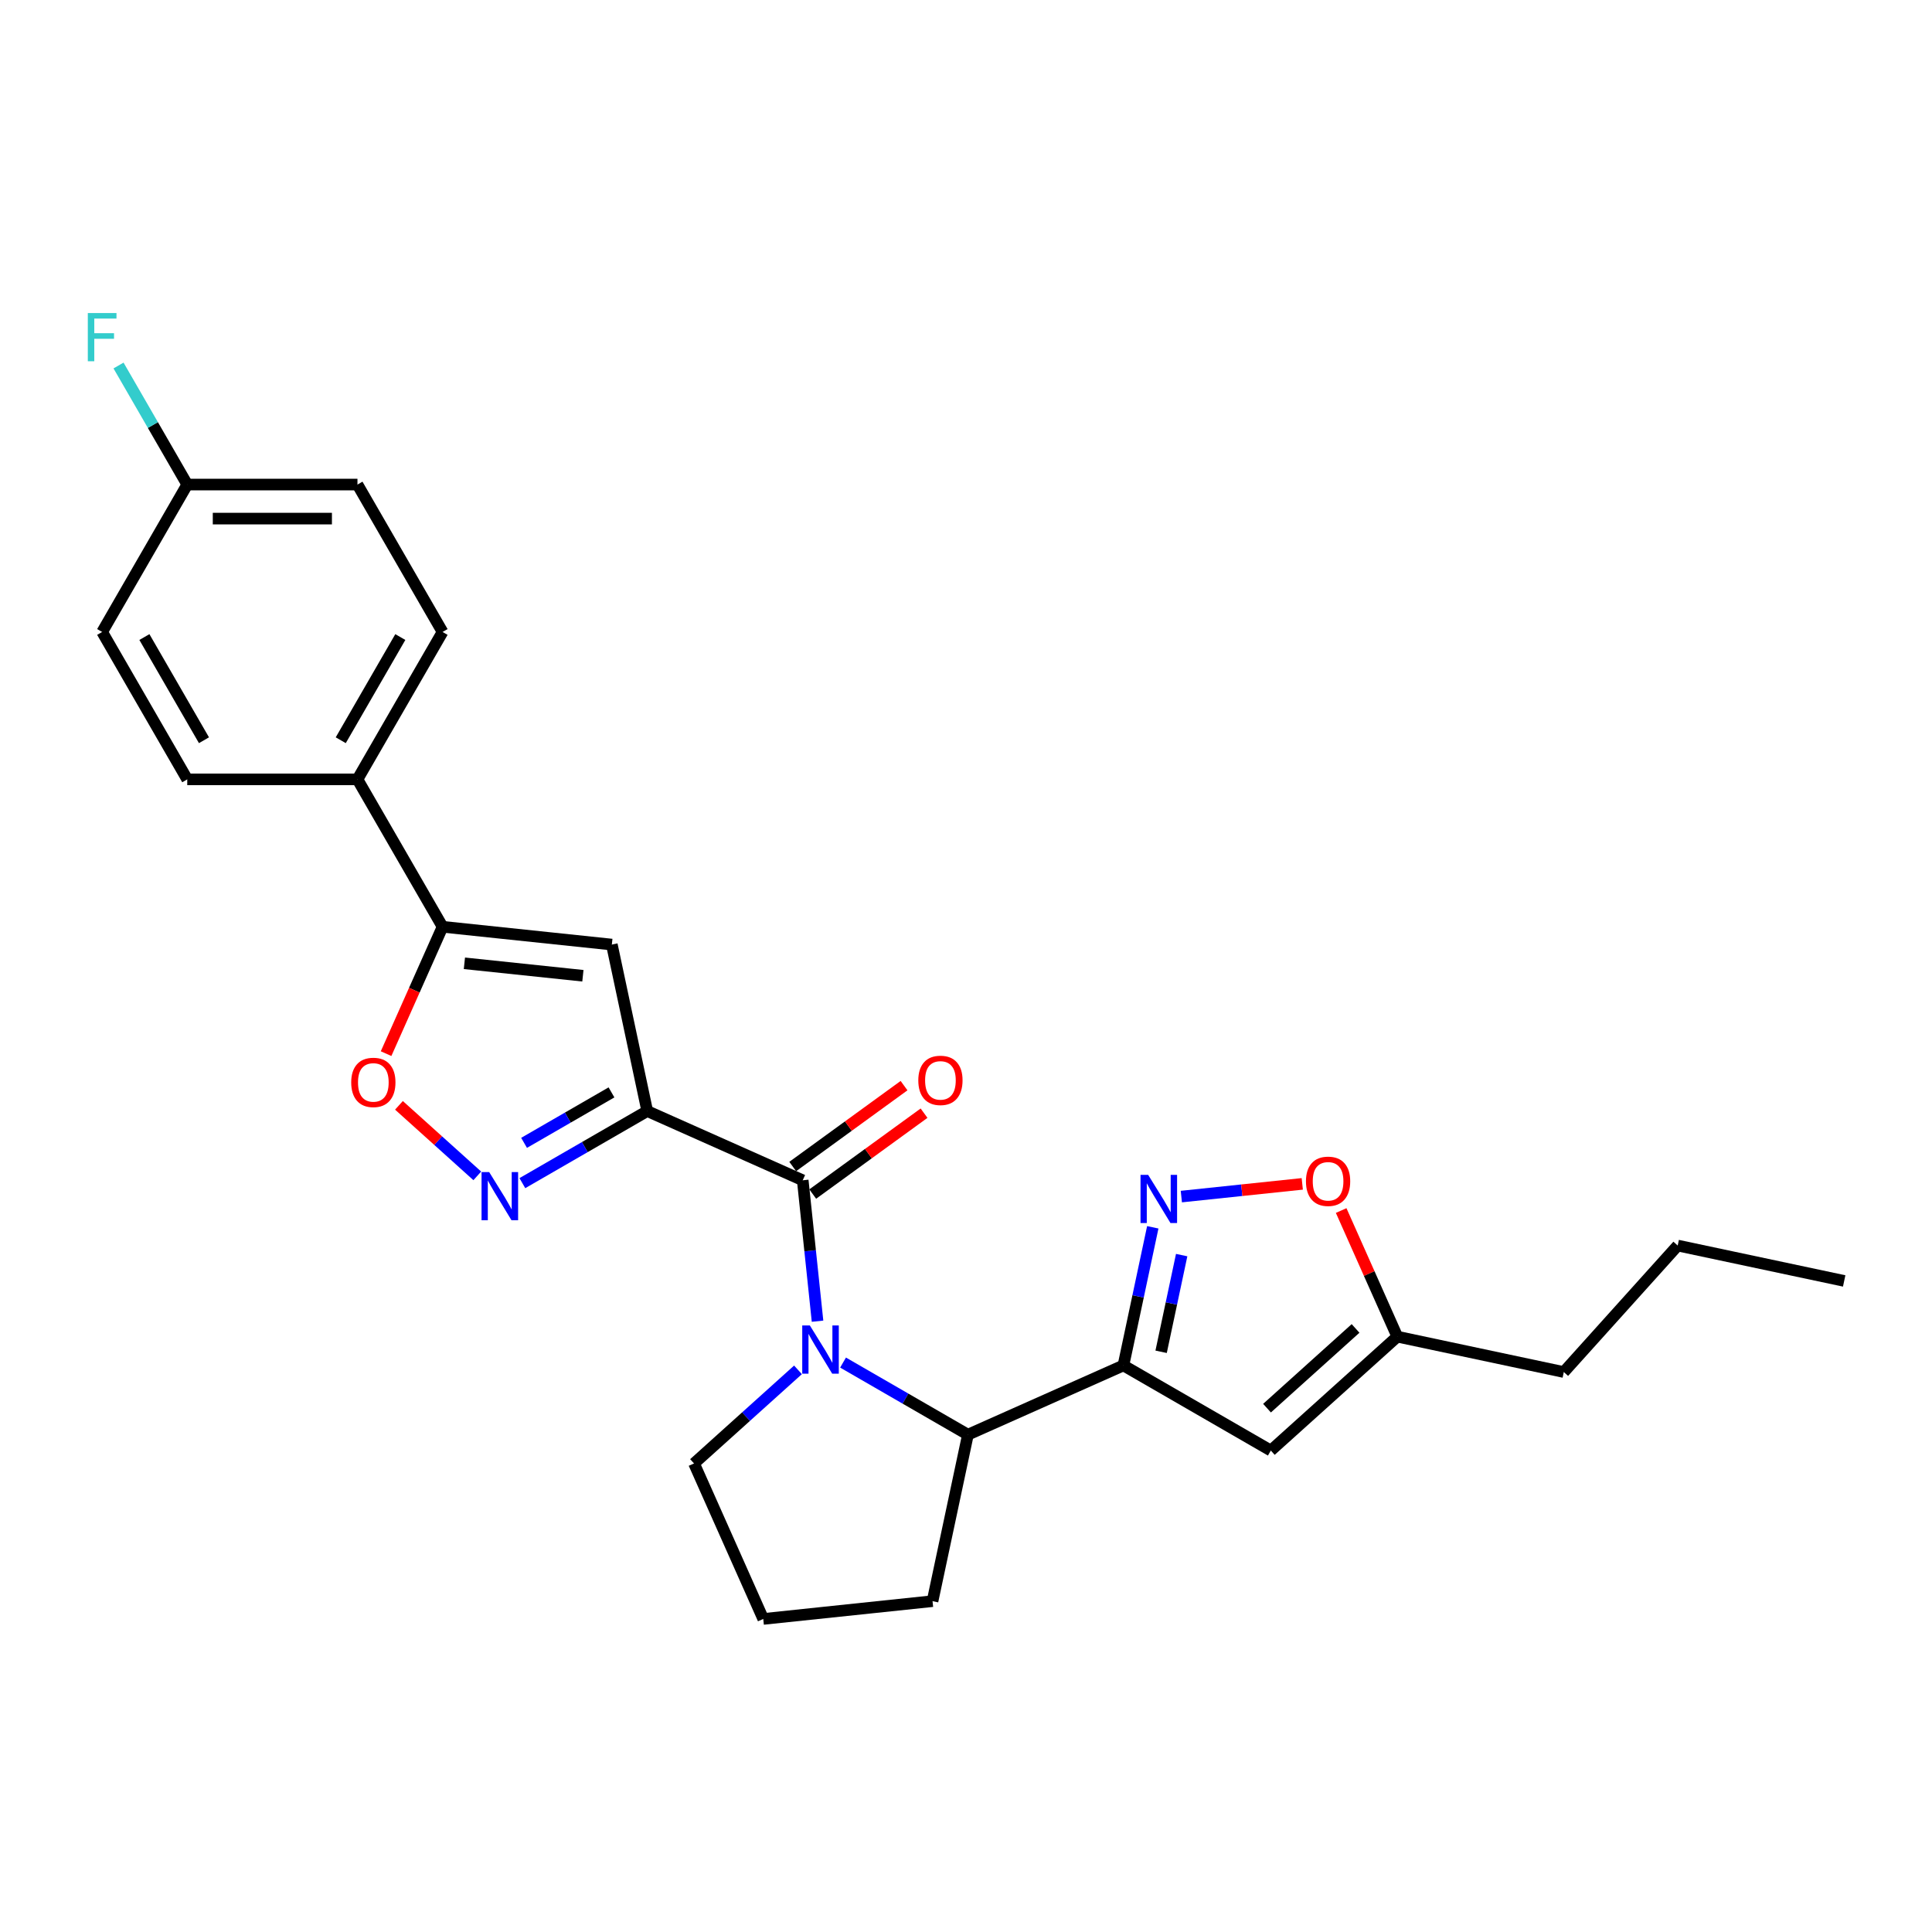 <?xml version='1.0' encoding='iso-8859-1'?>
<svg version='1.1' baseProfile='full'
              xmlns='http://www.w3.org/2000/svg'
                      xmlns:rdkit='http://www.rdkit.org/xml'
                      xmlns:xlink='http://www.w3.org/1999/xlink'
                  xml:space='preserve'
width='1000px' height='1000px' viewBox='0 0 1000 1000'>
<!-- END OF HEADER -->
<rect style='opacity:1.0;fill:#FFFFFF;stroke:none' width='1000' height='1000' x='0' y='0'> </rect>
<path class='bond-1' d='M 335.006,575.081 L 415.49,610.914' style='fill:none;fill-rule:evenodd;stroke:#000000;stroke-width:6px;stroke-linecap:butt;stroke-linejoin:miter;stroke-opacity:1' />
<path class='bond-3' d='M 335.006,575.081 L 302.69,593.738' style='fill:none;fill-rule:evenodd;stroke:#000000;stroke-width:6px;stroke-linecap:butt;stroke-linejoin:miter;stroke-opacity:1' />
<path class='bond-3' d='M 302.69,593.738 L 270.374,612.396' style='fill:none;fill-rule:evenodd;stroke:#0000FF;stroke-width:6px;stroke-linecap:butt;stroke-linejoin:miter;stroke-opacity:1' />
<path class='bond-3' d='M 316.502,565.419 L 293.88,578.479' style='fill:none;fill-rule:evenodd;stroke:#000000;stroke-width:6px;stroke-linecap:butt;stroke-linejoin:miter;stroke-opacity:1' />
<path class='bond-3' d='M 293.88,578.479 L 271.259,591.539' style='fill:none;fill-rule:evenodd;stroke:#0000FF;stroke-width:6px;stroke-linecap:butt;stroke-linejoin:miter;stroke-opacity:1' />
<path class='bond-4' d='M 335.006,575.081 L 316.689,488.906' style='fill:none;fill-rule:evenodd;stroke:#000000;stroke-width:6px;stroke-linecap:butt;stroke-linejoin:miter;stroke-opacity:1' />
<path class='bond-0' d='M 423.156,683.854 L 419.323,647.384' style='fill:none;fill-rule:evenodd;stroke:#0000FF;stroke-width:6px;stroke-linecap:butt;stroke-linejoin:miter;stroke-opacity:1' />
<path class='bond-0' d='M 419.323,647.384 L 415.49,610.914' style='fill:none;fill-rule:evenodd;stroke:#000000;stroke-width:6px;stroke-linecap:butt;stroke-linejoin:miter;stroke-opacity:1' />
<path class='bond-7' d='M 436.363,705.266 L 468.679,723.923' style='fill:none;fill-rule:evenodd;stroke:#0000FF;stroke-width:6px;stroke-linecap:butt;stroke-linejoin:miter;stroke-opacity:1' />
<path class='bond-7' d='M 468.679,723.923 L 500.995,742.581' style='fill:none;fill-rule:evenodd;stroke:#000000;stroke-width:6px;stroke-linecap:butt;stroke-linejoin:miter;stroke-opacity:1' />
<path class='bond-16' d='M 413.034,709.034 L 386.131,733.258' style='fill:none;fill-rule:evenodd;stroke:#0000FF;stroke-width:6px;stroke-linecap:butt;stroke-linejoin:miter;stroke-opacity:1' />
<path class='bond-16' d='M 386.131,733.258 L 359.228,757.481' style='fill:none;fill-rule:evenodd;stroke:#000000;stroke-width:6px;stroke-linecap:butt;stroke-linejoin:miter;stroke-opacity:1' />
<path class='bond-13' d='M 420.668,618.041 L 449.477,597.11' style='fill:none;fill-rule:evenodd;stroke:#000000;stroke-width:6px;stroke-linecap:butt;stroke-linejoin:miter;stroke-opacity:1' />
<path class='bond-13' d='M 449.477,597.11 L 478.287,576.179' style='fill:none;fill-rule:evenodd;stroke:#FF0000;stroke-width:6px;stroke-linecap:butt;stroke-linejoin:miter;stroke-opacity:1' />
<path class='bond-13' d='M 410.311,603.787 L 439.121,582.855' style='fill:none;fill-rule:evenodd;stroke:#000000;stroke-width:6px;stroke-linecap:butt;stroke-linejoin:miter;stroke-opacity:1' />
<path class='bond-13' d='M 439.121,582.855 L 467.93,561.924' style='fill:none;fill-rule:evenodd;stroke:#FF0000;stroke-width:6px;stroke-linecap:butt;stroke-linejoin:miter;stroke-opacity:1' />
<path class='bond-2' d='M 581.478,706.748 L 500.995,742.581' style='fill:none;fill-rule:evenodd;stroke:#000000;stroke-width:6px;stroke-linecap:butt;stroke-linejoin:miter;stroke-opacity:1' />
<path class='bond-5' d='M 581.478,706.748 L 589.077,670.999' style='fill:none;fill-rule:evenodd;stroke:#000000;stroke-width:6px;stroke-linecap:butt;stroke-linejoin:miter;stroke-opacity:1' />
<path class='bond-5' d='M 589.077,670.999 L 596.676,635.25' style='fill:none;fill-rule:evenodd;stroke:#0000FF;stroke-width:6px;stroke-linecap:butt;stroke-linejoin:miter;stroke-opacity:1' />
<path class='bond-5' d='M 600.993,699.686 L 606.312,674.662' style='fill:none;fill-rule:evenodd;stroke:#000000;stroke-width:6px;stroke-linecap:butt;stroke-linejoin:miter;stroke-opacity:1' />
<path class='bond-5' d='M 606.312,674.662 L 611.631,649.638' style='fill:none;fill-rule:evenodd;stroke:#0000FF;stroke-width:6px;stroke-linecap:butt;stroke-linejoin:miter;stroke-opacity:1' />
<path class='bond-8' d='M 581.478,706.748 L 657.775,750.798' style='fill:none;fill-rule:evenodd;stroke:#000000;stroke-width:6px;stroke-linecap:butt;stroke-linejoin:miter;stroke-opacity:1' />
<path class='bond-9' d='M 247.045,608.628 L 226.774,590.375' style='fill:none;fill-rule:evenodd;stroke:#0000FF;stroke-width:6px;stroke-linecap:butt;stroke-linejoin:miter;stroke-opacity:1' />
<path class='bond-9' d='M 226.774,590.375 L 206.502,572.122' style='fill:none;fill-rule:evenodd;stroke:#FF0000;stroke-width:6px;stroke-linecap:butt;stroke-linejoin:miter;stroke-opacity:1' />
<path class='bond-6' d='M 316.689,488.906 L 229.072,479.697' style='fill:none;fill-rule:evenodd;stroke:#000000;stroke-width:6px;stroke-linecap:butt;stroke-linejoin:miter;stroke-opacity:1' />
<path class='bond-6' d='M 301.705,505.048 L 240.373,498.602' style='fill:none;fill-rule:evenodd;stroke:#000000;stroke-width:6px;stroke-linecap:butt;stroke-linejoin:miter;stroke-opacity:1' />
<path class='bond-10' d='M 611.46,619.347 L 642.755,616.058' style='fill:none;fill-rule:evenodd;stroke:#0000FF;stroke-width:6px;stroke-linecap:butt;stroke-linejoin:miter;stroke-opacity:1' />
<path class='bond-10' d='M 642.755,616.058 L 674.05,612.769' style='fill:none;fill-rule:evenodd;stroke:#FF0000;stroke-width:6px;stroke-linecap:butt;stroke-linejoin:miter;stroke-opacity:1' />
<path class='bond-12' d='M 229.072,479.697 L 185.022,403.4' style='fill:none;fill-rule:evenodd;stroke:#000000;stroke-width:6px;stroke-linecap:butt;stroke-linejoin:miter;stroke-opacity:1' />
<path class='bond-26' d='M 229.072,479.697 L 214.454,512.529' style='fill:none;fill-rule:evenodd;stroke:#000000;stroke-width:6px;stroke-linecap:butt;stroke-linejoin:miter;stroke-opacity:1' />
<path class='bond-26' d='M 214.454,512.529 L 199.836,545.362' style='fill:none;fill-rule:evenodd;stroke:#FF0000;stroke-width:6px;stroke-linecap:butt;stroke-linejoin:miter;stroke-opacity:1' />
<path class='bond-21' d='M 500.995,742.581 L 482.678,828.756' style='fill:none;fill-rule:evenodd;stroke:#000000;stroke-width:6px;stroke-linecap:butt;stroke-linejoin:miter;stroke-opacity:1' />
<path class='bond-11' d='M 657.775,750.798 L 723.246,691.847' style='fill:none;fill-rule:evenodd;stroke:#000000;stroke-width:6px;stroke-linecap:butt;stroke-linejoin:miter;stroke-opacity:1' />
<path class='bond-11' d='M 655.806,728.861 L 701.635,687.596' style='fill:none;fill-rule:evenodd;stroke:#000000;stroke-width:6px;stroke-linecap:butt;stroke-linejoin:miter;stroke-opacity:1' />
<path class='bond-29' d='M 694.183,626.57 L 708.714,659.209' style='fill:none;fill-rule:evenodd;stroke:#FF0000;stroke-width:6px;stroke-linecap:butt;stroke-linejoin:miter;stroke-opacity:1' />
<path class='bond-29' d='M 708.714,659.209 L 723.246,691.847' style='fill:none;fill-rule:evenodd;stroke:#000000;stroke-width:6px;stroke-linecap:butt;stroke-linejoin:miter;stroke-opacity:1' />
<path class='bond-23' d='M 723.246,691.847 L 809.421,710.164' style='fill:none;fill-rule:evenodd;stroke:#000000;stroke-width:6px;stroke-linecap:butt;stroke-linejoin:miter;stroke-opacity:1' />
<path class='bond-14' d='M 185.022,403.4 L 229.072,327.104' style='fill:none;fill-rule:evenodd;stroke:#000000;stroke-width:6px;stroke-linecap:butt;stroke-linejoin:miter;stroke-opacity:1' />
<path class='bond-14' d='M 176.37,383.146 L 207.205,329.738' style='fill:none;fill-rule:evenodd;stroke:#000000;stroke-width:6px;stroke-linecap:butt;stroke-linejoin:miter;stroke-opacity:1' />
<path class='bond-15' d='M 185.022,403.4 L 96.922,403.4' style='fill:none;fill-rule:evenodd;stroke:#000000;stroke-width:6px;stroke-linecap:butt;stroke-linejoin:miter;stroke-opacity:1' />
<path class='bond-19' d='M 229.072,327.104 L 185.022,250.807' style='fill:none;fill-rule:evenodd;stroke:#000000;stroke-width:6px;stroke-linecap:butt;stroke-linejoin:miter;stroke-opacity:1' />
<path class='bond-18' d='M 96.922,403.4 L 52.873,327.104' style='fill:none;fill-rule:evenodd;stroke:#000000;stroke-width:6px;stroke-linecap:butt;stroke-linejoin:miter;stroke-opacity:1' />
<path class='bond-18' d='M 105.574,383.146 L 74.739,329.738' style='fill:none;fill-rule:evenodd;stroke:#000000;stroke-width:6px;stroke-linecap:butt;stroke-linejoin:miter;stroke-opacity:1' />
<path class='bond-22' d='M 359.228,757.481 L 395.061,837.965' style='fill:none;fill-rule:evenodd;stroke:#000000;stroke-width:6px;stroke-linecap:butt;stroke-linejoin:miter;stroke-opacity:1' />
<path class='bond-17' d='M 96.922,250.807 L 52.873,327.104' style='fill:none;fill-rule:evenodd;stroke:#000000;stroke-width:6px;stroke-linecap:butt;stroke-linejoin:miter;stroke-opacity:1' />
<path class='bond-20' d='M 96.922,250.807 L 79.135,219.997' style='fill:none;fill-rule:evenodd;stroke:#000000;stroke-width:6px;stroke-linecap:butt;stroke-linejoin:miter;stroke-opacity:1' />
<path class='bond-20' d='M 79.135,219.997 L 61.347,189.188' style='fill:none;fill-rule:evenodd;stroke:#33CCCC;stroke-width:6px;stroke-linecap:butt;stroke-linejoin:miter;stroke-opacity:1' />
<path class='bond-28' d='M 96.922,250.807 L 185.022,250.807' style='fill:none;fill-rule:evenodd;stroke:#000000;stroke-width:6px;stroke-linecap:butt;stroke-linejoin:miter;stroke-opacity:1' />
<path class='bond-28' d='M 110.137,268.427 L 171.807,268.427' style='fill:none;fill-rule:evenodd;stroke:#000000;stroke-width:6px;stroke-linecap:butt;stroke-linejoin:miter;stroke-opacity:1' />
<path class='bond-27' d='M 482.678,828.756 L 395.061,837.965' style='fill:none;fill-rule:evenodd;stroke:#000000;stroke-width:6px;stroke-linecap:butt;stroke-linejoin:miter;stroke-opacity:1' />
<path class='bond-24' d='M 809.421,710.164 L 868.371,644.693' style='fill:none;fill-rule:evenodd;stroke:#000000;stroke-width:6px;stroke-linecap:butt;stroke-linejoin:miter;stroke-opacity:1' />
<path class='bond-25' d='M 868.371,644.693 L 954.545,663.01' style='fill:none;fill-rule:evenodd;stroke:#000000;stroke-width:6px;stroke-linecap:butt;stroke-linejoin:miter;stroke-opacity:1' />
<path  class='atom-1' d='M 419.183 686.056
L 427.359 699.271
Q 428.17 700.575, 429.473 702.936
Q 430.777 705.297, 430.848 705.438
L 430.848 686.056
L 434.16 686.056
L 434.16 711.006
L 430.742 711.006
L 421.967 696.558
Q 420.945 694.866, 419.853 692.928
Q 418.796 690.99, 418.479 690.391
L 418.479 711.006
L 415.237 711.006
L 415.237 686.056
L 419.183 686.056
' fill='#0000FF'/>
<path  class='atom-4' d='M 253.195 606.656
L 261.37 619.871
Q 262.181 621.174, 263.485 623.535
Q 264.789 625.897, 264.859 626.037
L 264.859 606.656
L 268.172 606.656
L 268.172 631.605
L 264.753 631.605
L 255.979 617.157
Q 254.957 615.466, 253.864 613.527
Q 252.807 611.589, 252.49 610.99
L 252.49 631.605
L 249.248 631.605
L 249.248 606.656
L 253.195 606.656
' fill='#0000FF'/>
<path  class='atom-6' d='M 594.28 608.098
L 602.456 621.313
Q 603.266 622.617, 604.57 624.978
Q 605.874 627.339, 605.945 627.48
L 605.945 608.098
L 609.257 608.098
L 609.257 633.048
L 605.839 633.048
L 597.064 618.6
Q 596.042 616.908, 594.95 614.97
Q 593.893 613.032, 593.575 612.433
L 593.575 633.048
L 590.333 633.048
L 590.333 608.098
L 594.28 608.098
' fill='#0000FF'/>
<path  class='atom-10' d='M 181.786 560.251
Q 181.786 554.26, 184.746 550.912
Q 187.706 547.564, 193.239 547.564
Q 198.771 547.564, 201.732 550.912
Q 204.692 554.26, 204.692 560.251
Q 204.692 566.312, 201.696 569.765
Q 198.701 573.184, 193.239 573.184
Q 187.741 573.184, 184.746 569.765
Q 181.786 566.347, 181.786 560.251
M 193.239 570.365
Q 197.045 570.365, 199.089 567.827
Q 201.168 565.255, 201.168 560.251
Q 201.168 555.352, 199.089 552.886
Q 197.045 550.383, 193.239 550.383
Q 189.433 550.383, 187.354 552.85
Q 185.31 555.317, 185.31 560.251
Q 185.31 565.29, 187.354 567.827
Q 189.433 570.365, 193.239 570.365
' fill='#FF0000'/>
<path  class='atom-11' d='M 675.96 611.435
Q 675.96 605.444, 678.92 602.096
Q 681.88 598.748, 687.413 598.748
Q 692.945 598.748, 695.905 602.096
Q 698.865 605.444, 698.865 611.435
Q 698.865 617.496, 695.87 620.949
Q 692.875 624.368, 687.413 624.368
Q 681.915 624.368, 678.92 620.949
Q 675.96 617.531, 675.96 611.435
M 687.413 621.548
Q 691.218 621.548, 693.262 619.011
Q 695.341 616.439, 695.341 611.435
Q 695.341 606.536, 693.262 604.069
Q 691.218 601.567, 687.413 601.567
Q 683.607 601.567, 681.527 604.034
Q 679.484 606.501, 679.484 611.435
Q 679.484 616.474, 681.527 619.011
Q 683.607 621.548, 687.413 621.548
' fill='#FF0000'/>
<path  class='atom-14' d='M 475.311 559.201
Q 475.311 553.21, 478.271 549.862
Q 481.231 546.514, 486.764 546.514
Q 492.296 546.514, 495.257 549.862
Q 498.217 553.21, 498.217 559.201
Q 498.217 565.262, 495.221 568.715
Q 492.226 572.134, 486.764 572.134
Q 481.266 572.134, 478.271 568.715
Q 475.311 565.297, 475.311 559.201
M 486.764 569.315
Q 490.57 569.315, 492.614 566.777
Q 494.693 564.205, 494.693 559.201
Q 494.693 554.302, 492.614 551.836
Q 490.57 549.334, 486.764 549.334
Q 482.958 549.334, 480.879 551.8
Q 478.835 554.267, 478.835 559.201
Q 478.835 564.24, 480.879 566.777
Q 482.958 569.315, 486.764 569.315
' fill='#FF0000'/>
<path  class='atom-21' d='M 45.455 162.035
L 60.291 162.035
L 60.291 164.89
L 48.802 164.89
L 48.802 172.466
L 59.022 172.466
L 59.022 175.356
L 48.802 175.356
L 48.802 186.985
L 45.455 186.985
L 45.455 162.035
' fill='#33CCCC'/>
</svg>
